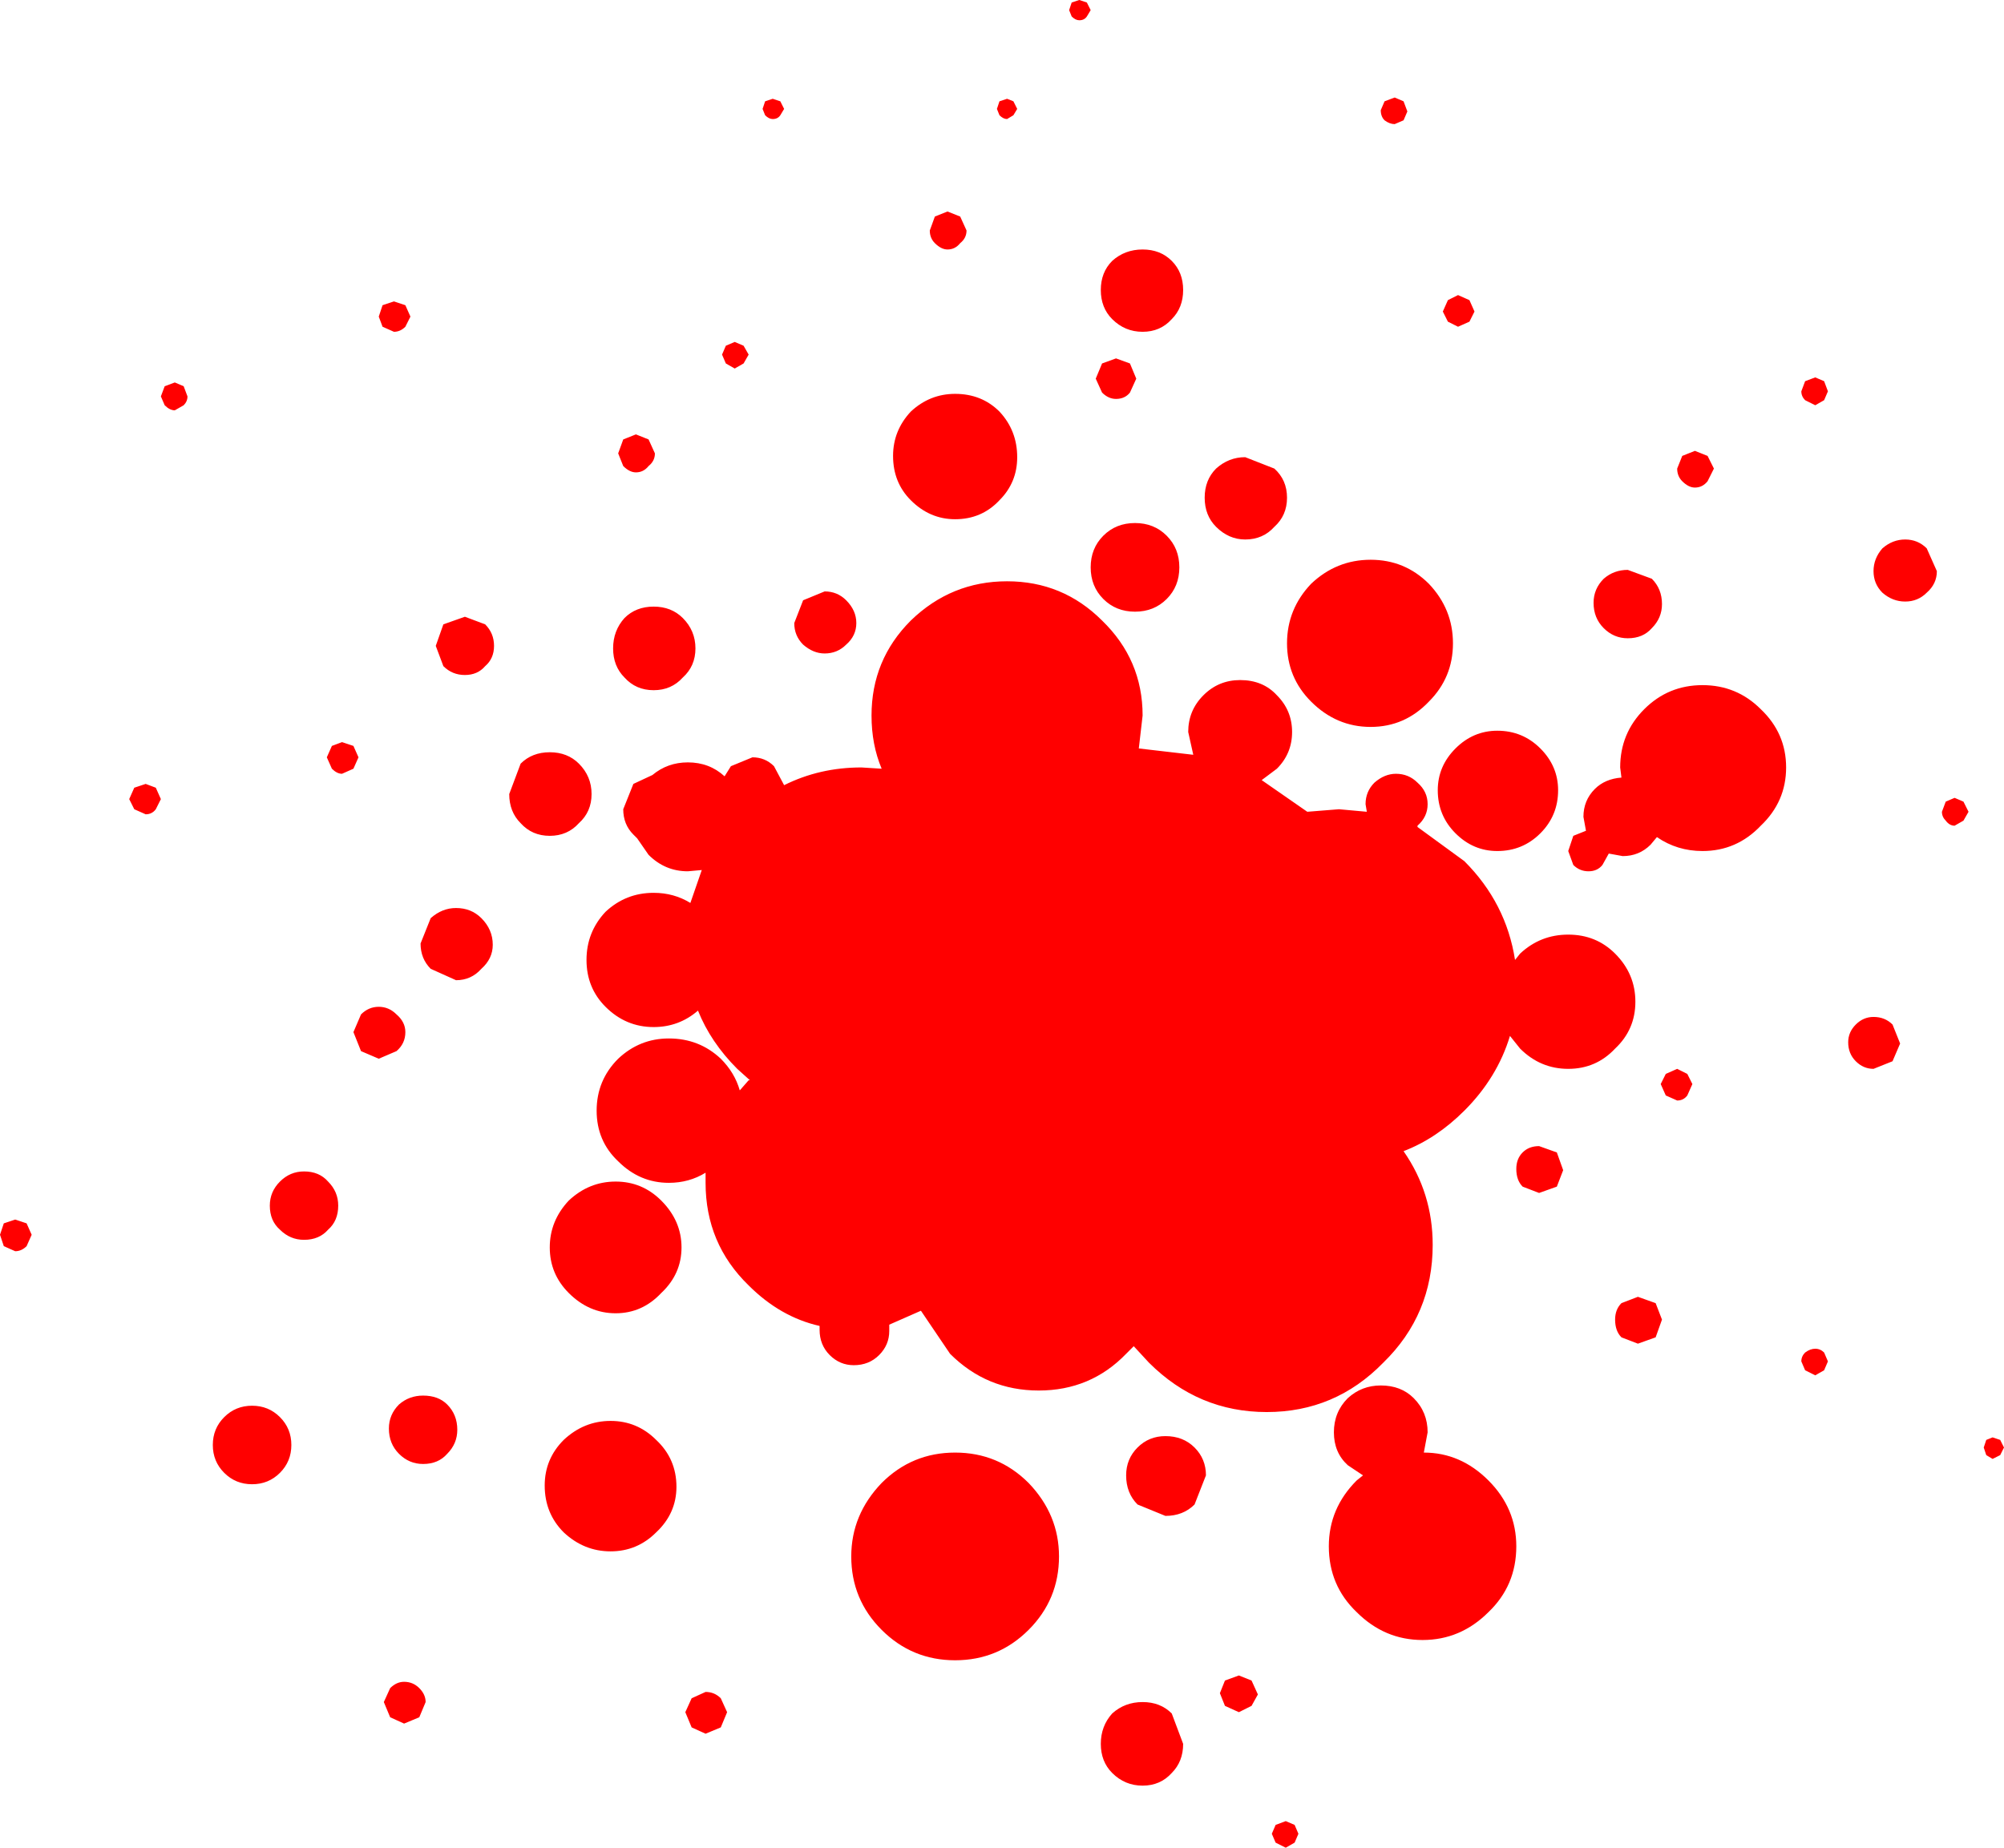 <?xml version="1.0" encoding="UTF-8" standalone="no"?>
<svg xmlns:xlink="http://www.w3.org/1999/xlink" height="72.95px" width="79.1px" xmlns="http://www.w3.org/2000/svg">
  <g transform="matrix(1.0, 0.0, 0.0, 1.0, 43.55, 38.4)">
    <path d="M3.15 -26.95 Q3.15 -26.25 2.7 -25.8 2.25 -25.3 1.55 -25.3 0.85 -25.3 0.35 -25.8 -0.1 -26.25 -0.1 -26.95 -0.1 -27.65 0.35 -28.1 0.85 -28.55 1.55 -28.55 2.25 -28.55 2.7 -28.1 3.15 -27.65 3.15 -26.95 M10.95 -34.05 L11.1 -34.4 11.5 -34.55 11.85 -34.4 12.0 -34.0 11.85 -33.65 11.5 -33.5 Q11.3 -33.5 11.1 -33.65 10.95 -33.8 10.95 -34.05 M14.0 -26.75 L14.45 -26.55 14.65 -26.1 14.45 -25.7 14.0 -25.5 13.6 -25.7 13.4 -26.1 13.6 -26.55 14.0 -26.75 M12.85 -15.35 Q13.8 -14.35 13.8 -13.0 13.8 -11.65 12.85 -10.7 11.9 -9.7 10.55 -9.7 9.2 -9.7 8.2 -10.7 7.25 -11.65 7.25 -13.0 7.25 -14.35 8.2 -15.35 9.2 -16.3 10.55 -16.3 11.9 -16.3 12.85 -15.35 M19.35 -14.6 Q19.35 -15.15 19.75 -15.55 20.15 -15.9 20.7 -15.9 L21.65 -15.55 Q22.05 -15.15 22.05 -14.55 22.05 -14.0 21.65 -13.6 21.3 -13.2 20.7 -13.2 20.15 -13.2 19.75 -13.6 19.35 -14.0 19.35 -14.6 M6.75 -19.9 Q7.25 -19.45 7.25 -18.75 7.25 -18.05 6.75 -17.6 6.3 -17.1 5.6 -17.1 4.95 -17.1 4.45 -17.6 4.0 -18.05 4.0 -18.75 4.0 -19.45 4.45 -19.9 4.95 -20.35 5.6 -20.35 L6.75 -19.9 M1.05 -22.9 Q0.85 -22.65 0.5 -22.65 0.2 -22.65 -0.05 -22.9 L-0.3 -23.45 -0.05 -24.05 0.5 -24.25 1.05 -24.05 1.3 -23.45 1.05 -22.9 M2.5 -14.75 Q2.0 -14.25 1.25 -14.25 0.5 -14.25 0.0 -14.75 -0.5 -15.25 -0.5 -16.0 -0.5 -16.75 0.0 -17.25 0.5 -17.75 1.25 -17.75 2.0 -17.75 2.5 -17.25 3.0 -16.75 3.0 -16.0 3.0 -15.25 2.5 -14.75 M6.85 -8.05 L6.25 -7.6 8.05 -6.35 9.3 -6.45 10.4 -6.35 10.35 -6.65 Q10.35 -7.15 10.7 -7.5 11.1 -7.85 11.55 -7.85 12.05 -7.85 12.4 -7.5 12.8 -7.15 12.8 -6.65 12.8 -6.15 12.4 -5.8 L12.4 -5.75 14.25 -4.4 Q15.9 -2.75 16.25 -0.5 L16.45 -0.75 Q17.25 -1.5 18.35 -1.5 19.45 -1.5 20.2 -0.75 21.0 0.05 21.0 1.15 21.0 2.25 20.2 3.0 19.45 3.8 18.35 3.8 17.25 3.8 16.45 3.0 L16.05 2.5 Q15.55 4.15 14.25 5.45 13.15 6.55 11.85 7.05 13.0 8.7 13.0 10.75 13.0 13.5 11.05 15.4 9.15 17.35 6.45 17.35 3.75 17.35 1.8 15.4 L1.2 14.75 0.9 15.05 Q-0.5 16.5 -2.55 16.5 -4.6 16.5 -6.05 15.05 L-7.2 13.35 -8.45 13.9 -8.45 14.15 Q-8.45 14.7 -8.85 15.1 -9.25 15.5 -9.85 15.5 -10.4 15.5 -10.8 15.1 -11.2 14.7 -11.2 14.1 L-11.2 13.95 Q-12.75 13.6 -14.0 12.35 -15.7 10.7 -15.7 8.3 L-15.7 7.9 Q-16.35 8.3 -17.15 8.3 -18.3 8.3 -19.15 7.45 -20.0 6.65 -20.0 5.45 -20.0 4.25 -19.15 3.4 -18.3 2.6 -17.15 2.6 -15.95 2.6 -15.1 3.4 -14.55 3.95 -14.35 4.65 L-14.0 4.25 -13.95 4.25 -14.45 3.8 Q-15.5 2.75 -16.0 1.5 -16.75 2.15 -17.75 2.15 -18.85 2.15 -19.65 1.35 -20.4 0.6 -20.4 -0.5 -20.4 -1.6 -19.65 -2.4 -18.85 -3.15 -17.75 -3.15 -16.95 -3.15 -16.3 -2.75 L-15.85 -4.05 -16.4 -4.0 Q-17.3 -4.0 -17.95 -4.65 L-18.4 -5.3 -18.55 -5.45 Q-18.95 -5.85 -18.95 -6.45 L-18.55 -7.45 -17.8 -7.8 Q-17.2 -8.3 -16.4 -8.3 -15.55 -8.3 -14.95 -7.75 L-14.7 -8.15 -13.85 -8.5 Q-13.35 -8.5 -13.0 -8.15 L-12.6 -7.4 Q-11.2 -8.1 -9.55 -8.1 L-8.75 -8.05 Q-9.15 -9.0 -9.15 -10.15 -9.15 -12.35 -7.6 -13.9 -6.0 -15.45 -3.8 -15.45 -1.6 -15.45 -0.05 -13.9 1.55 -12.35 1.55 -10.15 L1.4 -8.85 3.55 -8.6 3.35 -9.5 Q3.35 -10.35 3.95 -10.95 4.55 -11.55 5.4 -11.55 6.3 -11.55 6.85 -10.95 7.45 -10.35 7.45 -9.5 7.45 -8.65 6.85 -8.05 M17.25 -8.85 Q17.95 -8.15 17.95 -7.2 17.95 -6.2 17.25 -5.5 16.55 -4.8 15.55 -4.8 14.6 -4.8 13.9 -5.5 13.2 -6.2 13.2 -7.2 13.2 -8.15 13.9 -8.85 14.6 -9.55 15.55 -9.55 16.55 -9.55 17.25 -8.85 M18.55 -5.4 L19.05 -5.6 18.95 -6.15 Q18.95 -6.8 19.4 -7.25 19.8 -7.65 20.45 -7.7 L20.4 -8.1 Q20.4 -9.45 21.35 -10.4 22.3 -11.35 23.65 -11.35 25.0 -11.35 25.95 -10.4 26.95 -9.45 26.95 -8.1 26.95 -6.75 25.95 -5.8 25.0 -4.8 23.65 -4.8 22.65 -4.8 21.85 -5.35 L21.6 -5.05 Q21.15 -4.6 20.5 -4.6 L19.95 -4.7 19.7 -4.25 Q19.5 -4.0 19.15 -4.0 18.8 -4.0 18.55 -4.25 L18.35 -4.8 18.55 -5.4 M32.5 -15.0 Q32.15 -14.65 31.65 -14.65 31.15 -14.65 30.75 -15.0 30.4 -15.35 30.4 -15.85 30.4 -16.35 30.75 -16.75 31.15 -17.1 31.65 -17.1 32.15 -17.1 32.5 -16.75 L32.9 -15.85 Q32.9 -15.35 32.5 -15.0 M28.45 -22.6 L28.1 -22.4 27.7 -22.6 Q27.55 -22.75 27.55 -22.95 L27.7 -23.35 28.1 -23.5 28.45 -23.35 28.6 -22.95 28.45 -22.6 M24.1 -19.9 L23.85 -19.4 Q23.65 -19.15 23.35 -19.15 23.1 -19.15 22.85 -19.4 22.65 -19.6 22.65 -19.9 L22.85 -20.4 23.35 -20.6 23.85 -20.4 24.1 -19.9 M33.95 -6.0 L33.6 -5.8 Q33.4 -5.8 33.25 -6.0 33.1 -6.15 33.1 -6.35 L33.25 -6.75 33.6 -6.9 33.95 -6.75 34.15 -6.35 33.95 -6.0 M31.15 2.05 L31.45 2.8 31.15 3.5 30.4 3.8 Q30.0 3.8 29.7 3.5 29.4 3.2 29.4 2.75 29.4 2.35 29.7 2.05 30.0 1.75 30.4 1.75 30.85 1.75 31.15 2.05 M23.05 4.85 Q22.9 5.05 22.65 5.05 L22.2 4.85 22.0 4.4 22.2 4.0 22.65 3.8 23.05 4.0 23.25 4.4 23.05 4.85 M27.55 15.35 Q27.55 15.15 27.7 15.0 27.9 14.85 28.1 14.85 28.3 14.85 28.45 15.0 L28.6 15.35 28.45 15.7 28.1 15.9 27.7 15.7 27.55 15.35 M22.05 13.7 L21.8 14.4 21.1 14.65 20.45 14.4 Q20.2 14.15 20.2 13.7 20.2 13.3 20.45 13.05 L21.1 12.8 21.8 13.05 22.05 13.7 M35.4 19.05 L35.1 19.2 34.85 19.05 34.75 18.75 34.85 18.45 35.1 18.35 35.4 18.45 35.55 18.75 35.4 19.05 M17.9 8.45 L17.2 8.7 16.55 8.45 Q16.3 8.2 16.3 7.75 16.3 7.35 16.55 7.1 16.8 6.85 17.2 6.85 L17.9 7.1 18.15 7.8 17.9 8.45 M9.65 16.8 Q10.2 16.3 10.95 16.3 11.75 16.3 12.25 16.8 12.8 17.35 12.8 18.15 L12.65 18.95 Q14.1 18.95 15.2 20.05 16.3 21.15 16.3 22.65 16.3 24.2 15.2 25.25 14.1 26.35 12.6 26.35 11.1 26.35 10.0 25.25 8.9 24.2 8.9 22.65 8.9 21.15 10.0 20.05 L10.25 19.85 9.65 19.45 Q9.1 18.95 9.1 18.15 9.1 17.35 9.65 16.8 M3.6 21.0 Q3.15 21.45 2.45 21.45 L1.35 21.0 Q0.9 20.55 0.9 19.85 0.9 19.2 1.35 18.75 1.8 18.3 2.45 18.3 3.15 18.3 3.6 18.75 4.05 19.2 4.05 19.85 L3.6 21.0 M5.35 29.2 L4.8 28.95 4.6 28.45 4.8 27.95 5.35 27.75 5.85 27.95 6.1 28.5 5.85 28.95 5.35 29.2 M1.55 28.8 Q2.25 28.8 2.7 29.25 L3.15 30.45 Q3.15 31.15 2.7 31.6 2.25 32.1 1.55 32.1 0.85 32.1 0.35 31.6 -0.1 31.15 -0.1 30.45 -0.1 29.75 0.35 29.25 0.85 28.8 1.55 28.8 M7.55 34.35 L7.2 34.55 6.8 34.35 6.65 34.0 6.8 33.65 7.2 33.5 7.55 33.65 7.7 34.0 7.55 34.35 M-1.35 -38.0 L-1.25 -38.3 -0.95 -38.4 -0.65 -38.3 -0.5 -38.0 -0.65 -37.75 Q-0.75 -37.6 -0.95 -37.6 -1.1 -37.6 -1.25 -37.75 L-1.35 -38.0 M-12.6 -34.1 L-12.75 -33.85 Q-12.85 -33.7 -13.05 -33.7 -13.2 -33.7 -13.35 -33.85 L-13.45 -34.1 -13.35 -34.4 -13.05 -34.5 -12.75 -34.4 -12.6 -34.1 M-4.2 -34.1 L-4.1 -34.4 -3.8 -34.5 -3.55 -34.4 -3.4 -34.1 -3.55 -33.85 -3.8 -33.7 Q-3.95 -33.7 -4.1 -33.85 L-4.2 -34.1 M-5.4 -29.3 Q-5.4 -29.0 -5.65 -28.8 -5.85 -28.55 -6.15 -28.55 -6.4 -28.55 -6.65 -28.8 -6.85 -29.0 -6.85 -29.3 L-6.65 -29.85 -6.15 -30.05 -5.65 -29.85 -5.4 -29.3 M-27.55 -25.5 Q-27.75 -25.3 -28.0 -25.3 L-28.45 -25.5 -28.6 -25.9 -28.45 -26.35 -28.0 -26.5 -27.55 -26.35 -27.35 -25.9 -27.55 -25.5 M-24.05 -12.9 Q-24.05 -12.4 -24.4 -12.1 -24.7 -11.75 -25.2 -11.75 -25.7 -11.75 -26.05 -12.1 L-26.35 -12.9 -26.05 -13.75 -25.2 -14.05 -24.4 -13.75 Q-24.05 -13.4 -24.05 -12.9 M-36.3 -22.4 L-36.65 -22.2 Q-36.85 -22.2 -37.05 -22.4 L-37.2 -22.75 -37.05 -23.15 -36.65 -23.3 -36.3 -23.15 -36.15 -22.75 Q-36.15 -22.55 -36.3 -22.4 M-30.45 -8.95 L-30.05 -9.1 -29.6 -8.95 -29.4 -8.5 -29.6 -8.05 -30.05 -7.85 Q-30.25 -7.85 -30.45 -8.05 L-30.65 -8.5 -30.45 -8.95 M-37.4 -6.45 Q-37.55 -6.25 -37.8 -6.25 L-38.25 -6.45 -38.45 -6.85 -38.25 -7.3 -37.8 -7.45 -37.4 -7.3 -37.2 -6.85 -37.4 -6.45 M-20.7 -8.25 Q-20.2 -7.75 -20.2 -7.05 -20.2 -6.35 -20.7 -5.9 -21.15 -5.4 -21.85 -5.4 -22.55 -5.4 -23.0 -5.9 -23.45 -6.35 -23.45 -7.05 L-23.0 -8.25 Q-22.55 -8.7 -21.85 -8.7 -21.15 -8.7 -20.7 -8.25 M-26.95 -1.15 L-26.55 -2.15 Q-26.1 -2.55 -25.55 -2.55 -24.95 -2.55 -24.55 -2.15 -24.1 -1.7 -24.1 -1.1 -24.1 -0.55 -24.55 -0.15 -24.95 0.3 -25.55 0.3 L-26.55 -0.15 Q-26.95 -0.55 -26.95 -1.15 M-4.1 -18.65 Q-4.8 -17.9 -5.85 -17.9 -6.85 -17.9 -7.6 -18.65 -8.3 -19.35 -8.3 -20.4 -8.3 -21.4 -7.6 -22.15 -6.85 -22.85 -5.85 -22.85 -4.8 -22.85 -4.1 -22.15 -3.4 -21.4 -3.4 -20.35 -3.4 -19.35 -4.1 -18.65 M-14.0 -24.4 L-14.2 -24.05 -14.55 -23.85 -14.9 -24.05 -15.05 -24.4 -14.9 -24.75 -14.55 -24.9 -14.2 -24.75 -14.0 -24.4 M-17.95 -20.0 Q-18.15 -19.75 -18.45 -19.75 -18.7 -19.75 -18.95 -20.0 L-19.15 -20.5 -18.95 -21.05 -18.45 -21.25 -17.95 -21.05 -17.7 -20.5 Q-17.7 -20.2 -17.95 -20.0 M-16.1 -12.8 Q-16.1 -12.1 -16.6 -11.65 -17.05 -11.15 -17.75 -11.15 -18.45 -11.15 -18.9 -11.65 -19.35 -12.1 -19.35 -12.8 -19.35 -13.5 -18.9 -14.0 -18.45 -14.45 -17.75 -14.45 -17.05 -14.45 -16.6 -14.0 -16.1 -13.5 -16.1 -12.8 M-11.0 -12.6 Q-11.45 -12.6 -11.85 -12.95 -12.2 -13.3 -12.2 -13.8 L-11.85 -14.7 -11.0 -15.05 Q-10.5 -15.05 -10.15 -14.7 -9.75 -14.3 -9.75 -13.8 -9.75 -13.3 -10.15 -12.95 -10.5 -12.6 -11.0 -12.6 M-16.65 10.85 Q-16.65 11.9 -17.45 12.65 -18.2 13.45 -19.25 13.45 -20.3 13.45 -21.1 12.65 -21.85 11.9 -21.85 10.85 -21.85 9.8 -21.1 9.0 -20.3 8.25 -19.25 8.25 -18.2 8.25 -17.45 9.0 -16.65 9.8 -16.65 10.85 M-17.65 22.1 Q-18.4 22.85 -19.45 22.85 -20.5 22.85 -21.3 22.1 -22.05 21.35 -22.05 20.25 -22.05 19.2 -21.3 18.45 -20.5 17.7 -19.45 17.7 -18.4 17.7 -17.65 18.45 -16.85 19.2 -16.85 20.3 -16.85 21.35 -17.65 22.1 M-5.85 18.95 Q-4.15 18.95 -2.95 20.15 -1.75 21.4 -1.75 23.05 -1.75 24.75 -2.95 25.95 -4.15 27.15 -5.85 27.15 -7.55 27.15 -8.75 25.95 -9.95 24.75 -9.95 23.05 -9.95 21.4 -8.75 20.15 -7.55 18.95 -5.85 18.95 M-27.55 2.35 Q-27.55 2.8 -27.9 3.1 L-28.6 3.4 -29.3 3.1 -29.6 2.35 -29.3 1.65 Q-29.0 1.35 -28.6 1.35 -28.2 1.35 -27.9 1.65 -27.55 1.95 -27.55 2.35 M-31.55 10.55 Q-32.1 10.55 -32.5 10.15 -32.9 9.8 -32.9 9.2 -32.9 8.65 -32.5 8.25 -32.1 7.85 -31.55 7.85 -30.95 7.85 -30.6 8.25 -30.2 8.65 -30.2 9.2 -30.2 9.8 -30.6 10.15 -30.95 10.55 -31.55 10.55 M-32.5 19.75 Q-32.95 20.2 -33.6 20.2 -34.25 20.2 -34.7 19.75 -35.15 19.3 -35.15 18.65 -35.15 18.0 -34.7 17.55 -34.25 17.1 -33.6 17.1 -32.95 17.1 -32.5 17.55 -32.05 18.0 -32.05 18.65 -32.05 19.3 -32.5 19.75 M-25.5 18.05 Q-25.5 18.6 -25.9 19.0 -26.25 19.4 -26.85 19.4 -27.4 19.4 -27.8 19.0 -28.2 18.6 -28.2 18.0 -28.2 17.45 -27.8 17.05 -27.4 16.7 -26.85 16.7 -26.25 16.7 -25.9 17.05 -25.5 17.45 -25.5 18.05 M-27.0 29.4 L-27.6 29.65 -28.15 29.4 -28.4 28.8 -28.15 28.25 Q-27.9 28.0 -27.6 28.0 -27.25 28.0 -27.0 28.25 -26.75 28.5 -26.75 28.8 L-27.0 29.4 M-15.1 29.8 L-15.7 30.05 -16.25 29.8 -16.5 29.2 -16.25 28.65 -15.7 28.4 Q-15.35 28.4 -15.1 28.65 L-14.85 29.2 -15.1 29.8 M-42.5 10.8 Q-42.7 11.0 -42.95 11.0 L-43.4 10.8 -43.55 10.35 -43.4 9.9 -42.95 9.75 -42.5 9.9 -42.3 10.35 -42.5 10.8" fill="#ff0000" fill-rule="evenodd" stroke="none"/>
  </g>
</svg>

